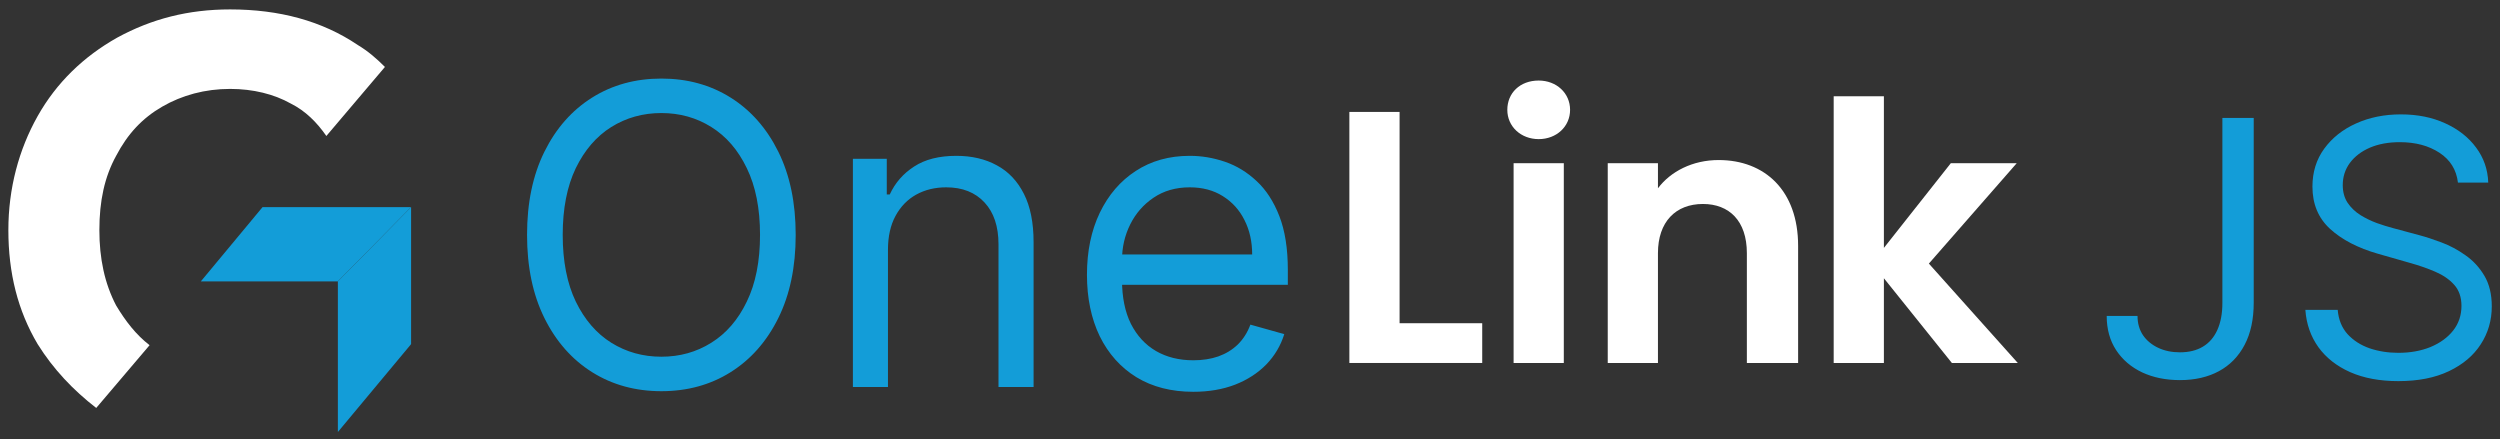 <svg width="239" height="42" viewBox="0 0 239 42" fill="none" xmlns="http://www.w3.org/2000/svg">
<rect x="0" y="0" width="239" height="42" fill="#333333" stroke="none"/>
<path d="M133.8 10.7V30.9H141.7V34.7H129V10.7H133.8Z" fill="white"/>
<path d="M144.1 10.5C144.1 8.9 145.3 7.7 147.1 7.7C148.8 7.7 150.1 8.9 150.1 10.5C150.1 12.1 148.8 13.3 147.1 13.3C145.4 13.3 144.1 12.1 144.1 10.5ZM144.7 15.6H149.5V34.7H144.7V15.6Z" fill="white"/>
<path d="M167 24.2C167 21.1 165.3 19.5 162.8 19.5C160.2 19.5 158.5 21.2 158.5 24.2V34.7H153.7V15.6H158.5V18C159.7 16.4 161.8 15.3 164.3 15.3C168.7 15.3 171.9 18.2 171.9 23.5V34.7H167V24.2Z" fill="white"/>
<path d="M175.3 9.2H180.1V23.7L186.5 15.6H192.8L184.4 25.2L192.9 34.7H186.6L180.1 26.6V34.7H175.3V9.2Z" fill="white"/>
<path d="M32.3 26.9H19.2L25.1 19.8H39.3L32.3 26.9Z" fill="#139DD8"/>
<path d="M32.3 26.9V41.3L39.3 32.9V19.8L32.3 26.9Z" fill="#139DD8"/>
<path d="M9.2 39L14.3 33C13 32 12 30.7 11.1 29.2C10 27.1 9.5 24.7 9.5 22C9.5 19.2 10 16.9 11.1 14.9C12.2 12.8 13.6 11.3 15.5 10.2C17.4 9.1 19.6 8.5 22 8.5C24.2 8.5 26.2 9 27.8 9.9C29.2 10.6 30.3 11.7 31.2 13L36.8 6.4C36 5.6 35.2 4.9 34.2 4.3C30.8 2 26.7 0.9 22 0.9C18 0.9 14.5 1.8 11.2 3.6C8 5.4 5.4 7.9 3.6 11.1C1.8 14.3 0.8 18 0.8 22C0.8 26.1 1.7 29.7 3.6 32.9C5.1 35.3 7 37.3 9.2 39Z" fill="white"/>
<path d="M76.068 22.454C76.068 25.523 75.514 28.174 74.406 30.409C73.298 32.644 71.778 34.367 69.847 35.58C67.915 36.792 65.708 37.398 63.227 37.398C60.746 37.398 58.54 36.792 56.608 35.58C54.676 34.367 53.156 32.644 52.048 30.409C50.94 28.174 50.386 25.523 50.386 22.454C50.386 19.386 50.94 16.735 52.048 14.5C53.156 12.265 54.676 10.542 56.608 9.329C58.54 8.117 60.746 7.511 63.227 7.511C65.708 7.511 67.915 8.117 69.847 9.329C71.778 10.542 73.298 12.265 74.406 14.5C75.514 16.735 76.068 19.386 76.068 22.454ZM72.659 22.454C72.659 19.936 72.238 17.81 71.395 16.077C70.562 14.344 69.43 13.032 68 12.142C66.579 11.252 64.989 10.807 63.227 10.807C61.466 10.807 59.87 11.252 58.44 12.142C57.02 13.032 55.888 14.344 55.045 16.077C54.212 17.81 53.795 19.936 53.795 22.454C53.795 24.974 54.212 27.099 55.045 28.832C55.888 30.565 57.02 31.877 58.44 32.767C59.87 33.657 61.466 34.102 63.227 34.102C64.989 34.102 66.579 33.657 68 32.767C69.43 31.877 70.562 30.565 71.395 28.832C72.238 27.099 72.659 24.974 72.659 22.454ZM84.889 23.875V37H81.537V15.182H84.776V18.591H85.06C85.571 17.483 86.347 16.593 87.389 15.921C88.431 15.239 89.776 14.898 91.423 14.898C92.901 14.898 94.193 15.201 95.301 15.807C96.409 16.403 97.271 17.312 97.886 18.534C98.502 19.746 98.81 21.28 98.81 23.136V37H95.457V23.364C95.457 21.65 95.012 20.314 94.122 19.358C93.232 18.392 92.01 17.909 90.457 17.909C89.387 17.909 88.431 18.141 87.588 18.605C86.755 19.069 86.097 19.746 85.614 20.636C85.131 21.526 84.889 22.606 84.889 23.875ZM114.083 37.455C111.981 37.455 110.167 36.99 108.643 36.062C107.128 35.125 105.958 33.818 105.134 32.142C104.32 30.456 103.913 28.496 103.913 26.261C103.913 24.026 104.32 22.057 105.134 20.352C105.958 18.638 107.104 17.303 108.572 16.347C110.049 15.381 111.772 14.898 113.742 14.898C114.879 14.898 116.001 15.087 117.109 15.466C118.217 15.845 119.225 16.46 120.134 17.312C121.043 18.155 121.768 19.273 122.308 20.665C122.847 22.057 123.117 23.771 123.117 25.807V27.227H106.299V24.329H119.708C119.708 23.099 119.462 22 118.969 21.034C118.487 20.068 117.795 19.306 116.896 18.747C116.005 18.188 114.954 17.909 113.742 17.909C112.407 17.909 111.252 18.241 110.276 18.903C109.31 19.557 108.567 20.409 108.046 21.46C107.525 22.511 107.265 23.638 107.265 24.841V26.773C107.265 28.421 107.549 29.817 108.117 30.963C108.695 32.099 109.495 32.966 110.518 33.562C111.54 34.15 112.729 34.443 114.083 34.443C114.964 34.443 115.759 34.32 116.469 34.074C117.189 33.818 117.809 33.439 118.33 32.938C118.851 32.426 119.254 31.792 119.538 31.034L122.776 31.943C122.435 33.042 121.862 34.008 121.058 34.841C120.253 35.665 119.258 36.309 118.075 36.773C116.891 37.227 115.56 37.455 114.083 37.455Z" fill="#139DD8"/>
<path d="M212.46 11.273H215.455V28.949C215.455 30.526 215.165 31.867 214.585 32.969C214.006 34.072 213.189 34.909 212.134 35.481C211.08 36.052 209.836 36.338 208.403 36.338C207.051 36.338 205.848 36.093 204.793 35.602C203.739 35.102 202.91 34.394 202.306 33.477C201.702 32.559 201.401 31.468 201.401 30.204H204.347C204.347 30.905 204.52 31.517 204.866 32.04C205.22 32.555 205.703 32.957 206.315 33.247C206.926 33.537 207.623 33.682 208.403 33.682C209.265 33.682 209.997 33.501 210.601 33.139C211.205 32.776 211.663 32.245 211.977 31.545C212.299 30.836 212.46 29.971 212.46 28.949V11.273ZM234.978 17.454C234.833 16.231 234.246 15.281 233.215 14.605C232.185 13.929 230.921 13.591 229.424 13.591C228.329 13.591 227.371 13.768 226.55 14.122C225.737 14.476 225.102 14.963 224.643 15.583C224.192 16.203 223.967 16.907 223.967 17.696C223.967 18.356 224.124 18.924 224.438 19.398C224.759 19.865 225.17 20.256 225.669 20.57C226.168 20.875 226.691 21.129 227.239 21.33C227.786 21.523 228.289 21.68 228.748 21.801L231.259 22.477C231.903 22.646 232.62 22.88 233.408 23.178C234.205 23.475 234.966 23.882 235.69 24.397C236.423 24.904 237.027 25.556 237.501 26.353C237.976 27.15 238.214 28.128 238.214 29.287C238.214 30.623 237.864 31.831 237.163 32.909C236.471 33.988 235.457 34.845 234.121 35.481C232.793 36.117 231.179 36.435 229.279 36.435C227.508 36.435 225.975 36.149 224.679 35.577C223.391 35.006 222.377 34.209 221.636 33.187C220.904 32.164 220.489 30.977 220.393 29.625H223.484C223.564 30.559 223.878 31.331 224.425 31.943C224.981 32.547 225.681 32.998 226.526 33.295C227.379 33.585 228.297 33.73 229.279 33.73C230.422 33.73 231.448 33.545 232.358 33.175C233.268 32.796 233.988 32.273 234.519 31.605C235.05 30.929 235.316 30.14 235.316 29.239C235.316 28.418 235.087 27.75 234.628 27.234C234.169 26.719 233.565 26.301 232.817 25.979C232.068 25.657 231.259 25.375 230.39 25.134L227.347 24.264C225.415 23.709 223.886 22.916 222.759 21.886C221.632 20.855 221.069 19.507 221.069 17.841C221.069 16.456 221.443 15.249 222.192 14.219C222.948 13.18 223.963 12.376 225.234 11.804C226.514 11.224 227.943 10.935 229.521 10.935C231.114 10.935 232.531 11.22 233.771 11.792C235.01 12.355 235.992 13.128 236.717 14.11C237.449 15.092 237.835 16.207 237.876 17.454H234.978Z" fill="#139DD8"/>
</svg>
